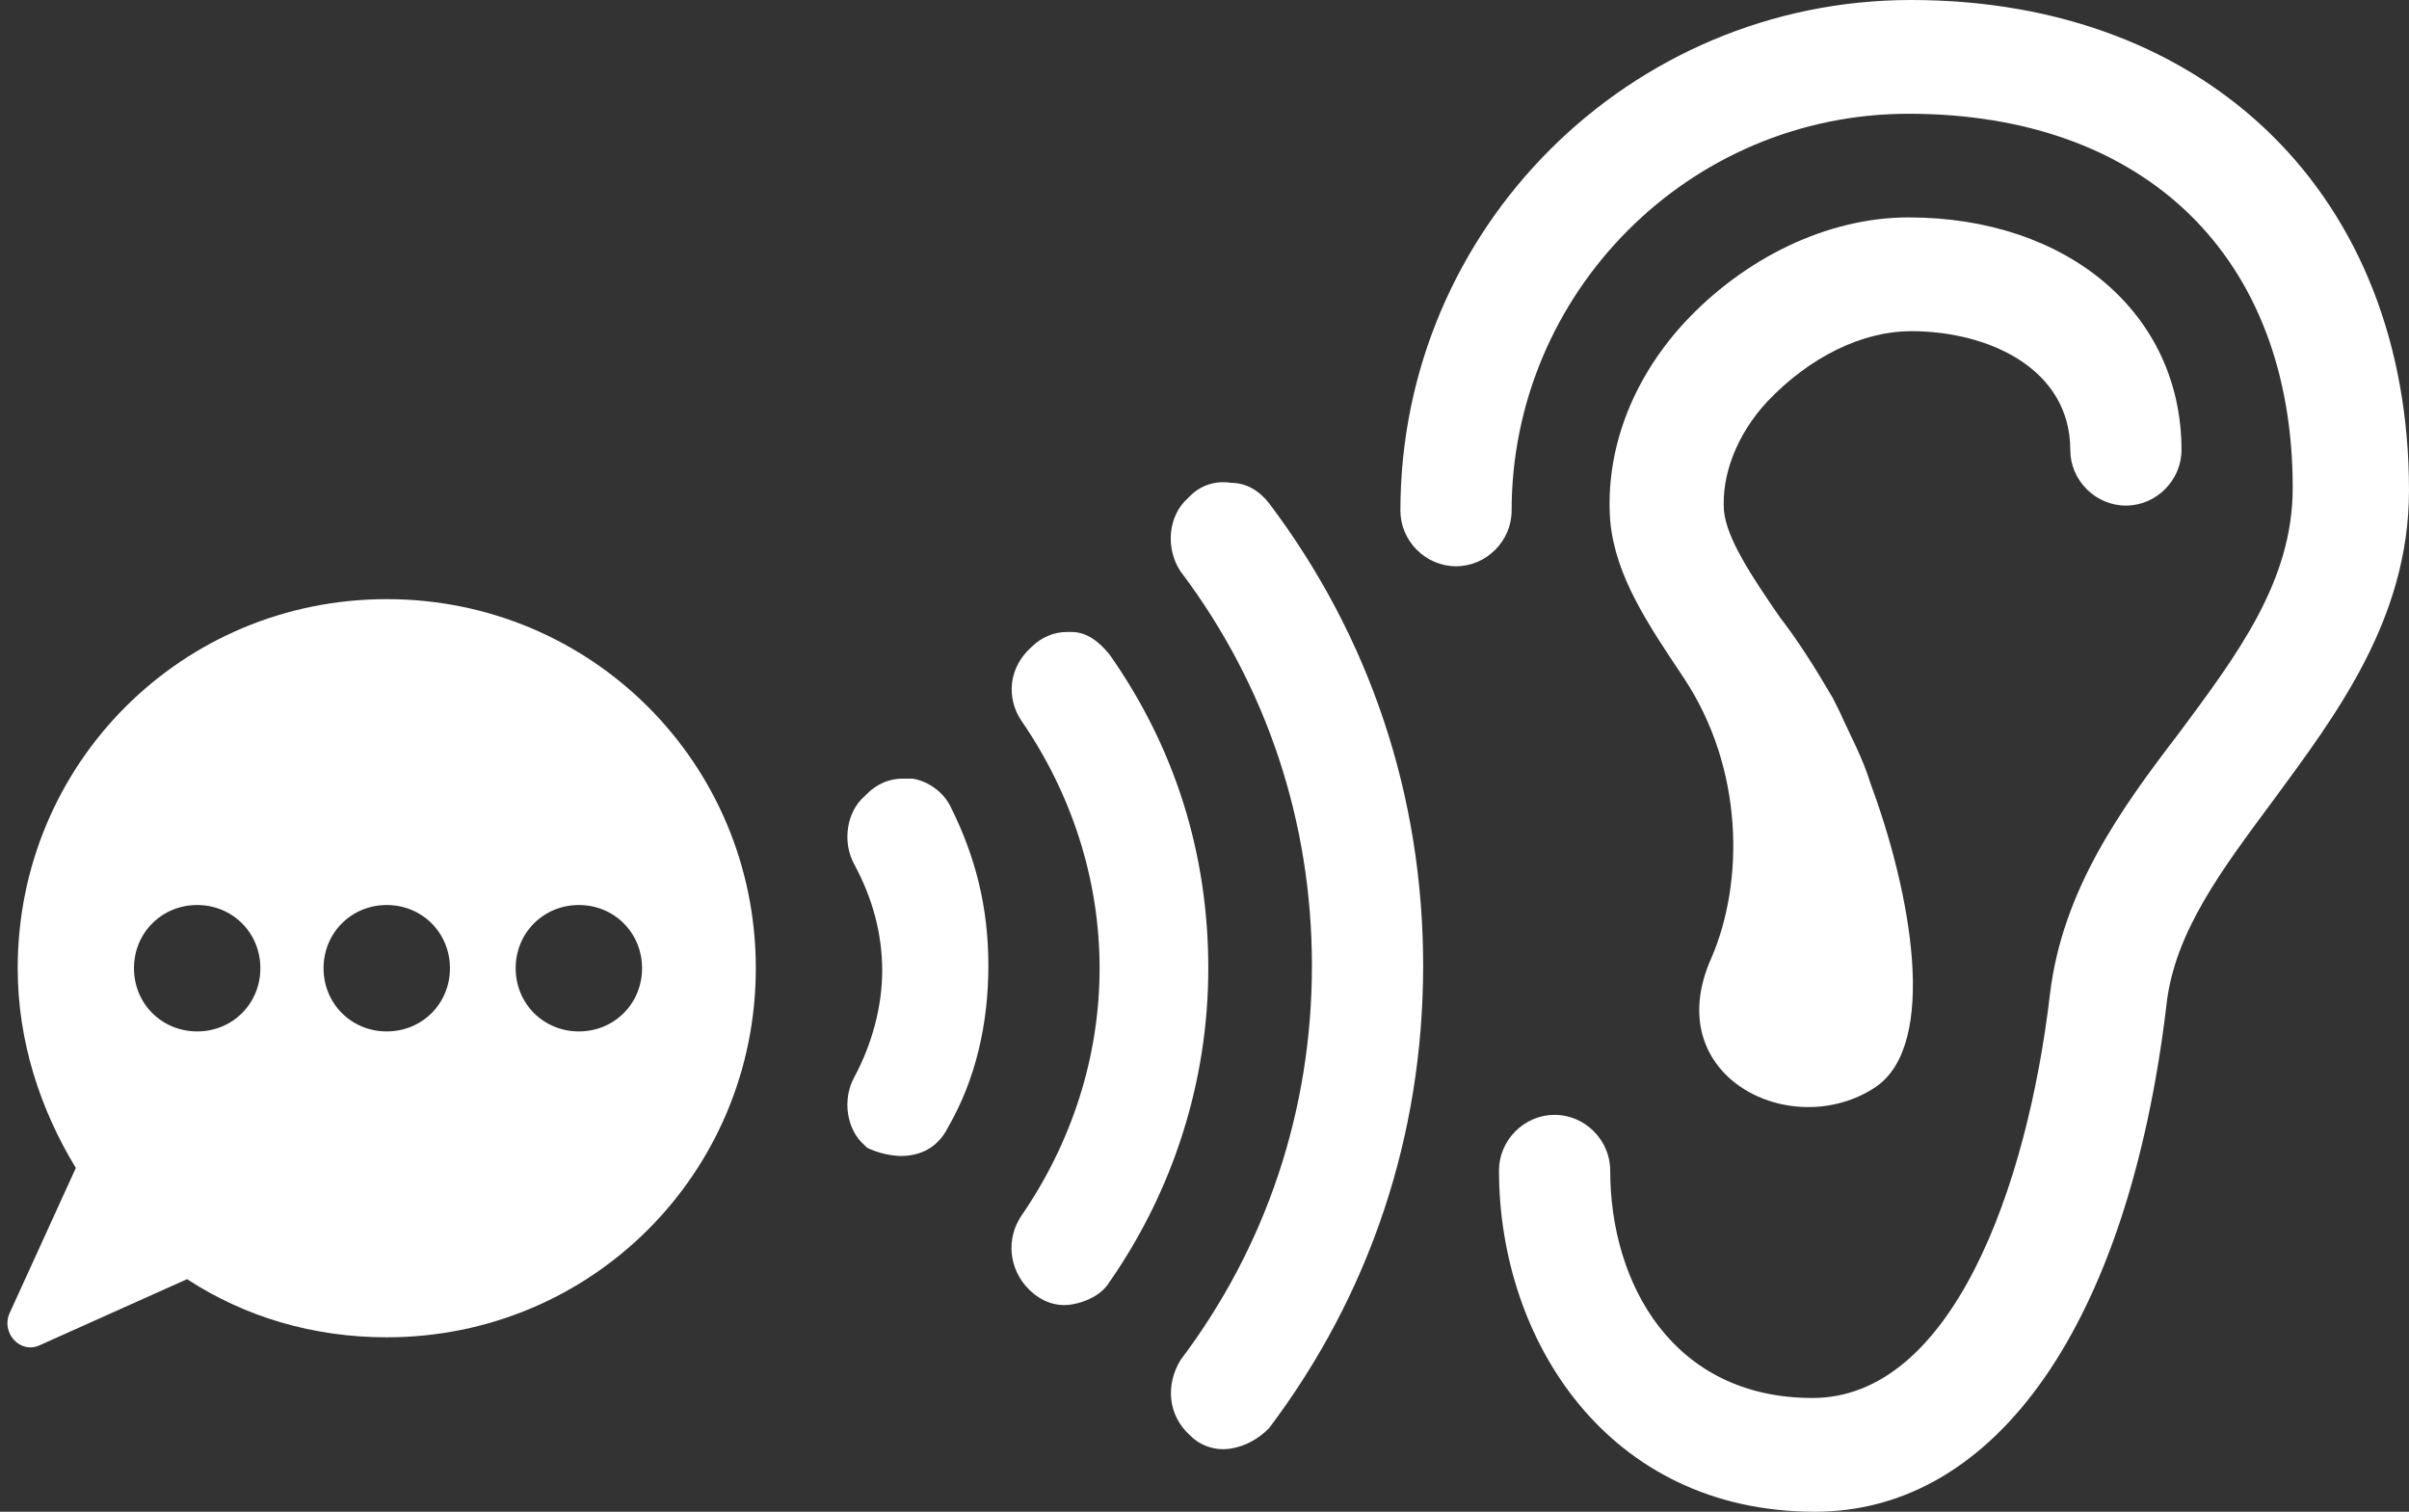 <?xml version="1.0" encoding="UTF-8" standalone="no"?><svg xmlns="http://www.w3.org/2000/svg" xmlns:xlink="http://www.w3.org/1999/xlink" fill="#ffffff" height="59.8" preserveAspectRatio="xMidYMid meet" version="1" viewBox="2.2 20.1 95.3 59.8" width="95.3" zoomAndPan="magnify"><rect x="2.2" y="20.1" width="95.3" height="59.8" fill="#333333" stroke="none"/><g><g id="change1_1"><path d="M77.8,20.1c-11.1,0-20.2,9-20.2,20.2c0,1.2,1,2.2,2.2,2.2c1.2,0,2.2-1,2.2-2.2c0-8.6,7-15.7,15.7-15.7 c9.4,0,15.2,5.7,15.2,14.8c0,3.7-2.2,6.6-4.5,9.7c-2.3,3-4.6,6.2-5.1,10.3c-0.9,7.7-3.9,16-9.4,16c-5.5,0-8-4.5-8-9 c0-1.2-1-2.2-2.2-2.2c-1.2,0-2.2,1-2.2,2.2c0,6.7,4.3,13.5,12.5,13.5c7.2,0,12.4-7.5,13.9-20c0.3-2.9,2.2-5.4,4.2-8.1 c2.5-3.4,5.4-7.2,5.4-12.3C97.5,27.9,89.6,20.1,77.8,20.1z"/><path d="M77.8,33.2c3.1,0,6.3,1.5,6.3,4.7c0,1.2,1,2.2,2.2,2.2c1.2,0,2.2-1,2.2-2.2c0-5.4-4.5-9.2-10.8-9.2 c-3.2,0-6.5,1.6-8.9,4.2c-2.1,2.3-3.1,5.1-2.9,7.8c0.2,2.2,1.5,4.1,2.9,6.2c2.4,3.6,2.4,8.1,1.1,11.1c-2.1,4.7,3.2,7.3,6.5,5.1 c2.5-1.7,1.4-7.7-0.2-12c-0.3-1-0.8-1.9-1.2-2.8c-0.1-0.2-0.2-0.4-0.3-0.6c0,0,0,0,0,0c-0.7-1.2-1.4-2.3-2.1-3.2 c-1.1-1.6-2.1-3.1-2.2-4.2c-0.1-1.4,0.5-3,1.7-4.3C73.8,34.2,75.9,33.2,77.8,33.2z"/></g><g><g><g id="change1_3"><path d="M38.2,65.8c0.7-0.1,1.2-0.5,1.5-1.1c1.1-1.9,1.6-4.1,1.6-6.4S40.8,54,39.8,52c-0.3-0.6-0.9-1-1.5-1.1 c-0.1,0-0.2,0-0.4,0c-0.5,0-1,0.2-1.4,0.6h0l-0.1,0.1c-0.7,0.6-0.9,1.8-0.4,2.7c0.7,1.3,1.1,2.7,1.1,4.2c0,1.4-0.4,2.9-1.1,4.2 c-0.5,0.9-0.3,2.1,0.4,2.7l0.1,0.1C36.9,65.7,37.6,65.9,38.2,65.8z"/><path d="M46.1,70.8c2.5-3.6,3.9-7.9,3.9-12.4c0-4.5-1.3-8.7-3.9-12.4c-0.4-0.5-0.9-0.9-1.5-0.9c-0.1,0-0.2,0-0.2,0 c-0.5,0-1,0.2-1.4,0.6c-0.9,0.8-1,2-0.4,2.9c2,2.9,3.1,6.3,3.1,9.8c0,3.5-1.1,6.9-3.1,9.8c-0.6,0.9-0.5,2.1,0.3,2.9 c0.5,0.5,1.1,0.7,1.7,0.6C45.2,71.6,45.8,71.3,46.1,70.8z"/><path d="M49.3,76.9c0.4,0.4,1,0.6,1.6,0.5c0.6-0.1,1.1-0.4,1.5-0.8c4-5.3,6.1-11.6,6.1-18.3c0-6.7-2.1-13-6.1-18.3 c-0.4-0.5-0.9-0.8-1.5-0.8c-0.6-0.1-1.2,0.1-1.6,0.5l-0.1,0.1c-0.8,0.7-0.9,2-0.3,2.9c3.4,4.5,5.2,9.9,5.2,15.6 c0,5.7-1.8,11.1-5.2,15.6C48.3,74.9,48.4,76.1,49.3,76.9L49.3,76.9z"/></g></g></g><g id="change1_2"><path d="M3.8,73.3l5.8-2.6c2.3,1.5,5,2.3,7.9,2.3c8.1,0,14.6-6.5,14.6-14.6c0-8.1-6.5-14.6-14.6-14.6c-8.1,0-14.6,6.5-14.6,14.6 c0,2.9,0.9,5.6,2.3,7.9L2.6,72C2.2,72.8,3,73.7,3.8,73.3z M22.6,58.4c0-1.4,1.1-2.5,2.5-2.5c1.4,0,2.5,1.1,2.5,2.5 c0,1.4-1.1,2.5-2.5,2.5C23.7,60.9,22.6,59.8,22.6,58.4z M15,58.4c0-1.4,1.1-2.5,2.5-2.5c1.4,0,2.5,1.1,2.5,2.5 c0,1.4-1.1,2.5-2.5,2.5C16.1,60.9,15,59.8,15,58.4z M7.5,58.4c0-1.4,1.1-2.5,2.5-2.5c1.4,0,2.5,1.1,2.5,2.5c0,1.4-1.1,2.5-2.5,2.5 C8.6,60.9,7.5,59.8,7.5,58.4z"/></g></g></svg>